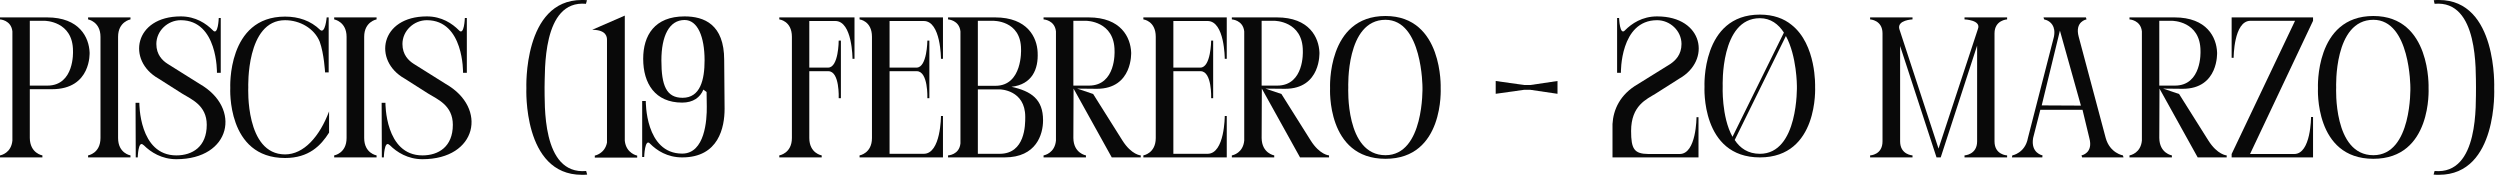 <?xml version="1.0" encoding="utf-8"?>
<svg xmlns="http://www.w3.org/2000/svg" fill="none" height="100%" overflow="visible" preserveAspectRatio="none" style="display: block;" viewBox="0 0 300 21" width="100%">
<g id="Piscis (19 febrero - 20 marzo)">
<path d="M10.752 6.288C10.752 6.288 10.992 10.704 6.24 10.704H3.576V16.56C3.6 18.408 5.088 18.648 5.088 18.648V18.888H0V18.648C0.144 18.624 1.344 18.36 1.488 16.872V3.768C1.344 2.4 0 2.328 0 2.328V2.088H5.64C9.552 2.088 10.68 4.512 10.752 6.288ZM5.688 10.272C8.952 10.272 8.76 6.168 8.76 6.168V6.12C8.76 2.496 5.352 2.496 5.352 2.496H3.576V10.272H5.496C5.544 10.272 5.616 10.272 5.688 10.272Z" fill="#090909"/>
<path d="M10.57 2.328V2.088H15.658V2.328C15.658 2.328 14.17 2.592 14.17 4.416V16.56C14.17 18.408 15.658 18.648 15.658 18.648V18.888H10.57V18.648C10.57 18.648 12.058 18.408 12.058 16.56V4.416C12.058 2.592 10.57 2.328 10.57 2.328Z" fill="#090909"/>
<path d="M20.106 7.656L23.97 10.08C29.01 12.96 27.738 19.104 21.162 19.104C19.41 19.104 18.09 18.264 17.25 17.424C17.226 17.424 17.202 17.4 17.178 17.376C16.578 16.824 16.53 18.888 16.53 18.888H16.29L16.266 12.336H16.722C16.722 12.336 16.65 18.648 21.162 18.648C23.082 18.648 24.81 17.616 24.81 14.976C24.81 12.624 22.938 11.904 21.858 11.232L19.026 9.432C15.186 7.272 16.098 1.968 21.69 1.968C23.49 1.968 24.738 2.832 25.53 3.624C26.178 4.368 26.25 2.16 26.25 2.16H26.49V8.736H26.034C26.034 8.736 26.154 2.424 21.69 2.424C20.13 2.424 18.762 3.696 18.762 5.28C18.762 6.576 19.506 7.272 20.106 7.656Z" fill="#090909"/>
<path d="M38.361 4.992C37.713 3.408 35.985 2.424 34.209 2.424C29.505 2.424 29.793 10.488 29.793 10.488C29.793 10.488 29.409 18.528 34.209 18.528C36.465 18.528 38.361 16.368 39.489 13.368V15.912C38.505 17.472 37.065 18.96 34.209 18.96C27.177 18.96 27.633 10.56 27.633 10.56C27.633 10.56 27.225 1.992 34.209 1.992C35.817 1.992 37.281 2.472 38.433 3.6C39.033 4.08 39.201 2.088 39.201 2.088H39.441V8.688H39.009C39.009 8.688 38.889 6.432 38.361 4.992Z" fill="#090909"/>
<path d="M40.102 2.328V2.088H45.19V2.328C45.19 2.328 43.702 2.592 43.702 4.416V16.56C43.702 18.408 45.19 18.648 45.19 18.648V18.888H40.102V18.648C40.102 18.648 41.59 18.408 41.59 16.56V4.416C41.59 2.592 40.102 2.328 40.102 2.328Z" fill="#090909"/>
<path d="M49.637 7.656L53.501 10.08C58.541 12.96 57.269 19.104 50.693 19.104C48.941 19.104 47.621 18.264 46.781 17.424C46.757 17.424 46.733 17.4 46.709 17.376C46.109 16.824 46.061 18.888 46.061 18.888H45.821L45.797 12.336H46.253C46.253 12.336 46.181 18.648 50.693 18.648C52.613 18.648 54.341 17.616 54.341 14.976C54.341 12.624 52.469 11.904 51.389 11.232L48.557 9.432C44.717 7.272 45.629 1.968 51.221 1.968C53.021 1.968 54.269 2.832 55.061 3.624C55.709 4.368 55.781 2.16 55.781 2.16H56.021V8.736H55.565C55.565 8.736 55.685 2.424 51.221 2.424C49.661 2.424 48.293 3.696 48.293 5.28C48.293 6.576 49.037 7.272 49.637 7.656Z" fill="#090909"/>
<path d="M70.34 20.52L70.46 20.952C70.244 20.976 70.028 20.976 69.812 20.976C62.708 20.976 63.164 10.584 63.164 10.584C63.164 10.584 62.756 0 69.812 0C70.028 0 70.244 0 70.436 0.024L70.316 0.456C65.012 -0.024 65.42 8.664 65.348 10.488C65.396 12.312 64.94 21 70.34 20.52Z" fill="#090909"/>
<path d="M71.375 18.912V18.672C71.375 18.672 72.575 18.456 72.839 17.112V4.8C72.839 4.512 72.839 3.576 71.063 3.576L74.975 1.872V16.896C75.143 18.432 76.463 18.672 76.463 18.672V18.912H71.375Z" fill="#090909"/>
<path d="M86.903 7.2L86.951 13.056C86.951 15.264 86.254 18.888 81.862 18.888C80.062 18.888 78.814 18.048 78.022 17.256C77.374 16.488 77.302 18.84 77.302 18.84H77.062V12.12H77.495C77.495 12.12 77.398 18.432 81.862 18.432C84.599 18.432 84.838 14.376 84.814 12.768L84.79 11.04L84.406 10.752C84.022 11.688 83.183 12.312 81.862 12.312C78.623 12.312 77.183 10.032 77.183 7.056C77.183 4.248 78.55 1.968 82.15 1.968C84.502 1.968 86.903 2.928 86.903 7.2ZM84.55 7.248C84.55 4.392 83.71 2.4 82.15 2.4C80.302 2.4 79.367 4.32 79.367 7.248C79.367 10.272 79.966 11.736 81.91 11.736C84.046 11.736 84.55 9.552 84.55 7.248Z" fill="#090909"/>
<path d="M93.516 2.088H102.54V7.056H102.3C102.3 7.056 102.3 2.52 100.236 2.52H97.116V8.112H99.372C100.644 8.112 100.644 4.872 100.644 4.872H100.908V11.784H100.644C100.644 11.784 100.788 8.544 99.396 8.544H97.116V16.56C97.116 18.408 98.604 18.648 98.604 18.648V18.888H93.516V18.648C93.516 18.648 95.028 18.408 95.028 16.56V4.416C95.028 2.496 93.516 2.328 93.516 2.328V2.088Z" fill="#090909"/>
<path d="M113.156 18.888H103.148V18.648C103.148 18.648 104.636 18.408 104.636 16.56V4.416C104.636 2.496 103.148 2.328 103.148 2.328V2.088H113.156V7.056H112.916C112.916 7.056 112.916 2.52 110.852 2.52H106.748V8.112H109.988C111.26 8.112 111.284 4.872 111.284 4.872H111.524V11.784H111.284C111.284 11.784 111.404 8.544 110.012 8.544H106.748V18.456H110.852C112.916 18.456 112.916 13.92 112.916 13.92H113.156V18.888Z" fill="#090909"/>
<path d="M123.03 14.064V14.016C123.03 10.776 120.006 10.728 120.006 10.728H117.342V18.456H119.958C123.03 18.456 123.03 14.976 123.03 14.064ZM119.118 2.496H117.342V10.296H119.454C122.718 10.296 122.526 5.952 122.526 5.952V5.928C122.526 2.376 119.118 2.496 119.118 2.496ZM121.374 10.416C123.774 10.944 125.166 11.928 125.166 14.424V14.448C125.166 16.104 124.374 18.888 120.558 18.888H113.766V18.648C113.766 18.648 115.11 18.6 115.254 17.208V3.768C115.11 2.4 113.766 2.328 113.766 2.328V2.088H119.406C123.318 2.088 124.446 4.512 124.518 6.288V6.312C124.614 8.28 123.87 10.128 121.374 10.416Z" fill="#090909"/>
<path d="M135.739 6.288C135.739 6.288 135.955 10.656 131.611 10.656L129.259 10.632L131.179 11.28L134.683 16.848C135.787 18.6 136.891 18.648 136.891 18.648V18.888H133.411L128.827 10.632L128.803 16.56C128.827 18.408 130.315 18.648 130.315 18.648V18.888H125.227V18.648C125.371 18.624 126.571 18.36 126.715 16.872V3.768C126.571 2.4 125.227 2.328 125.227 2.328V2.088H130.627C134.539 2.088 135.667 4.512 135.739 6.288ZM130.675 10.272C133.939 10.272 133.747 6.168 133.747 6.168V6.12C133.747 2.496 130.339 2.496 130.339 2.496H128.803V10.272H130.675Z" fill="#090909"/>
<path d="M147.211 18.888H137.203V18.648C137.203 18.648 138.691 18.408 138.691 16.56V4.416C138.691 2.496 137.203 2.328 137.203 2.328V2.088H147.211V7.056H146.971C146.971 7.056 146.971 2.52 144.907 2.52H140.803V8.112H144.043C145.315 8.112 145.339 4.872 145.339 4.872H145.579V11.784H145.339C145.339 11.784 145.459 8.544 144.067 8.544H140.803V18.456H144.907C146.971 18.456 146.971 13.92 146.971 13.92H147.211V18.888Z" fill="#090909"/>
<path d="M158.332 6.288C158.332 6.288 158.548 10.656 154.204 10.656L151.852 10.632L153.772 11.28L157.276 16.848C158.38 18.6 159.484 18.648 159.484 18.648V18.888H156.004L151.42 10.632L151.396 16.56C151.42 18.408 152.908 18.648 152.908 18.648V18.888H147.82V18.648C147.964 18.624 149.164 18.36 149.308 16.872V3.768C149.164 2.4 147.82 2.328 147.82 2.328V2.088H153.22C157.132 2.088 158.26 4.512 158.332 6.288ZM153.268 10.272C156.532 10.272 156.34 6.168 156.34 6.168V6.12C156.34 2.496 152.932 2.496 152.932 2.496H151.396V10.272H153.268Z" fill="#090909"/>
<path d="M166.257 18.624C170.913 18.624 170.697 10.488 170.697 10.488C170.697 10.488 170.697 2.376 166.257 2.376C161.481 2.376 161.793 10.488 161.793 10.488C161.793 10.488 161.409 18.624 166.257 18.624ZM172.881 10.584C172.881 10.584 173.337 19.056 166.257 19.056C159.153 19.056 159.609 10.584 159.609 10.584C159.609 10.584 159.201 1.92 166.257 1.92C173.217 1.92 172.881 10.584 172.881 10.584Z" fill="#090909"/>
<path d="M186.9 9.72V11.256L183.636 10.776H182.892L179.484 11.256V9.72L182.892 10.2H183.66L186.9 9.72Z" fill="#090909"/>
<path d="M196.572 10.08L200.436 7.68C201.036 7.272 201.78 6.576 201.78 5.28C201.78 3.696 200.412 2.424 198.852 2.424C194.388 2.424 194.508 8.736 194.508 8.736H194.052V2.16H194.292C194.292 2.16 194.364 4.368 195.012 3.624C195.804 2.832 197.052 1.968 198.852 1.968C204.444 1.968 205.356 7.272 201.516 9.432L198.684 11.232C197.604 11.904 195.732 12.648 195.732 15.72C195.732 17.904 196.116 18.456 197.796 18.48H201.564C203.58 18.48 203.58 14.064 203.58 14.064H203.82V18.888H193.5C193.5 18.84 193.5 14.952 193.5 14.88C193.596 13.176 194.388 11.328 196.572 10.08Z" fill="#090909"/>
<path d="M217.812 10.416C217.812 10.416 218.268 18.888 211.188 18.888C204.084 18.888 204.54 10.416 204.54 10.416C204.54 10.416 204.132 1.752 211.188 1.752C212.82 1.752 214.068 2.232 214.98 2.976C218.004 5.352 217.812 10.416 217.812 10.416ZM207.9 16.416L214.068 3.912C213.42 2.904 212.484 2.184 211.188 2.184C206.412 2.184 206.724 10.32 206.724 10.32C206.724 10.32 206.556 13.992 207.9 16.416ZM211.188 18.456C215.844 18.456 215.628 10.32 215.628 10.32C215.628 10.32 215.628 6.744 214.308 4.32L208.164 16.8C208.812 17.784 209.772 18.456 211.188 18.456Z" fill="#090909"/>
<path d="M227.918 3.48L232.622 17.832L237.35 3.48C237.782 2.4 235.742 2.328 235.742 2.328V2.088H240.854V2.328C240.854 2.328 239.342 2.4 239.342 4.008V16.968C239.342 18.6 240.854 18.648 240.854 18.648V18.888H235.742V18.648C235.742 18.648 237.254 18.576 237.254 16.968V5.472L232.886 18.888H232.382L228.014 5.52V16.968C228.014 18.576 229.502 18.648 229.502 18.648V18.888H224.414V18.648C224.414 18.648 225.902 18.6 225.902 16.968V4.008C225.902 2.4 224.414 2.328 224.414 2.328V2.088H229.502V2.328C229.502 2.328 227.63 2.4 227.918 3.48Z" fill="#090909"/>
<path d="M245.006 12.648L249.71 12.672L247.19 3.672L245.006 12.648ZM241.43 18.888L241.478 18.648C241.478 18.648 243.014 18.384 243.35 16.56L246.47 4.416C246.734 3.096 246.014 2.592 245.606 2.424C245.414 2.352 245.294 2.328 245.294 2.328L245.222 2.088H250.31L250.382 2.328C250.382 2.328 248.942 2.568 249.446 4.416L252.686 16.56C253.19 18.384 254.75 18.648 254.75 18.648L254.822 18.888H249.854L249.782 18.648C249.782 18.648 251.222 18.384 250.718 16.56L249.902 13.176H244.838L243.974 16.56C243.662 18.384 245.102 18.648 245.102 18.648L245.078 18.888H241.43Z" fill="#090909"/>
<path d="M266.051 6.288C266.051 6.288 266.267 10.656 261.923 10.656L259.571 10.632L261.491 11.28L264.995 16.848C266.099 18.6 267.203 18.648 267.203 18.648V18.888H263.723L259.139 10.632L259.115 16.56C259.139 18.408 260.627 18.648 260.627 18.648V18.888H255.539V18.648C255.683 18.624 256.883 18.36 257.027 16.872V3.768C256.883 2.4 255.539 2.328 255.539 2.328V2.088H260.939C264.851 2.088 265.979 4.512 266.051 6.288ZM260.987 10.272C264.251 10.272 264.059 6.168 264.059 6.168V6.12C264.059 2.496 260.651 2.496 260.651 2.496H259.115V10.272H260.987Z" fill="#090909"/>
<path d="M267.797 6.936V2.088H277.565V2.496L270.005 18.48H275.309C277.325 18.48 277.325 14.04 277.325 14.04H277.565V18.888H267.797V18.48L275.405 2.496H270.053C268.037 2.496 268.037 6.936 268.037 6.936H267.797Z" fill="#090909"/>
<path d="M284.804 18.624C289.46 18.624 289.244 10.488 289.244 10.488C289.244 10.488 289.244 2.376 284.804 2.376C280.028 2.376 280.34 10.488 280.34 10.488C280.34 10.488 279.956 18.624 284.804 18.624ZM291.428 10.584C291.428 10.584 291.884 19.056 284.804 19.056C277.7 19.056 278.156 10.584 278.156 10.584C278.156 10.584 277.748 1.92 284.804 1.92C291.764 1.92 291.428 10.584 291.428 10.584Z" fill="#090909"/>
<path d="M292.031 20.952L292.151 20.52C297.551 21 297.071 12.312 297.119 10.488C297.071 8.664 297.479 -0.024 292.151 0.456L292.055 0.024C292.247 0 292.463 0 292.679 0C299.735 0 299.303 10.584 299.303 10.584C299.303 10.584 299.783 20.976 292.679 20.976C292.463 20.976 292.247 20.976 292.031 20.952Z" fill="#090909"/>
</g>
</svg>